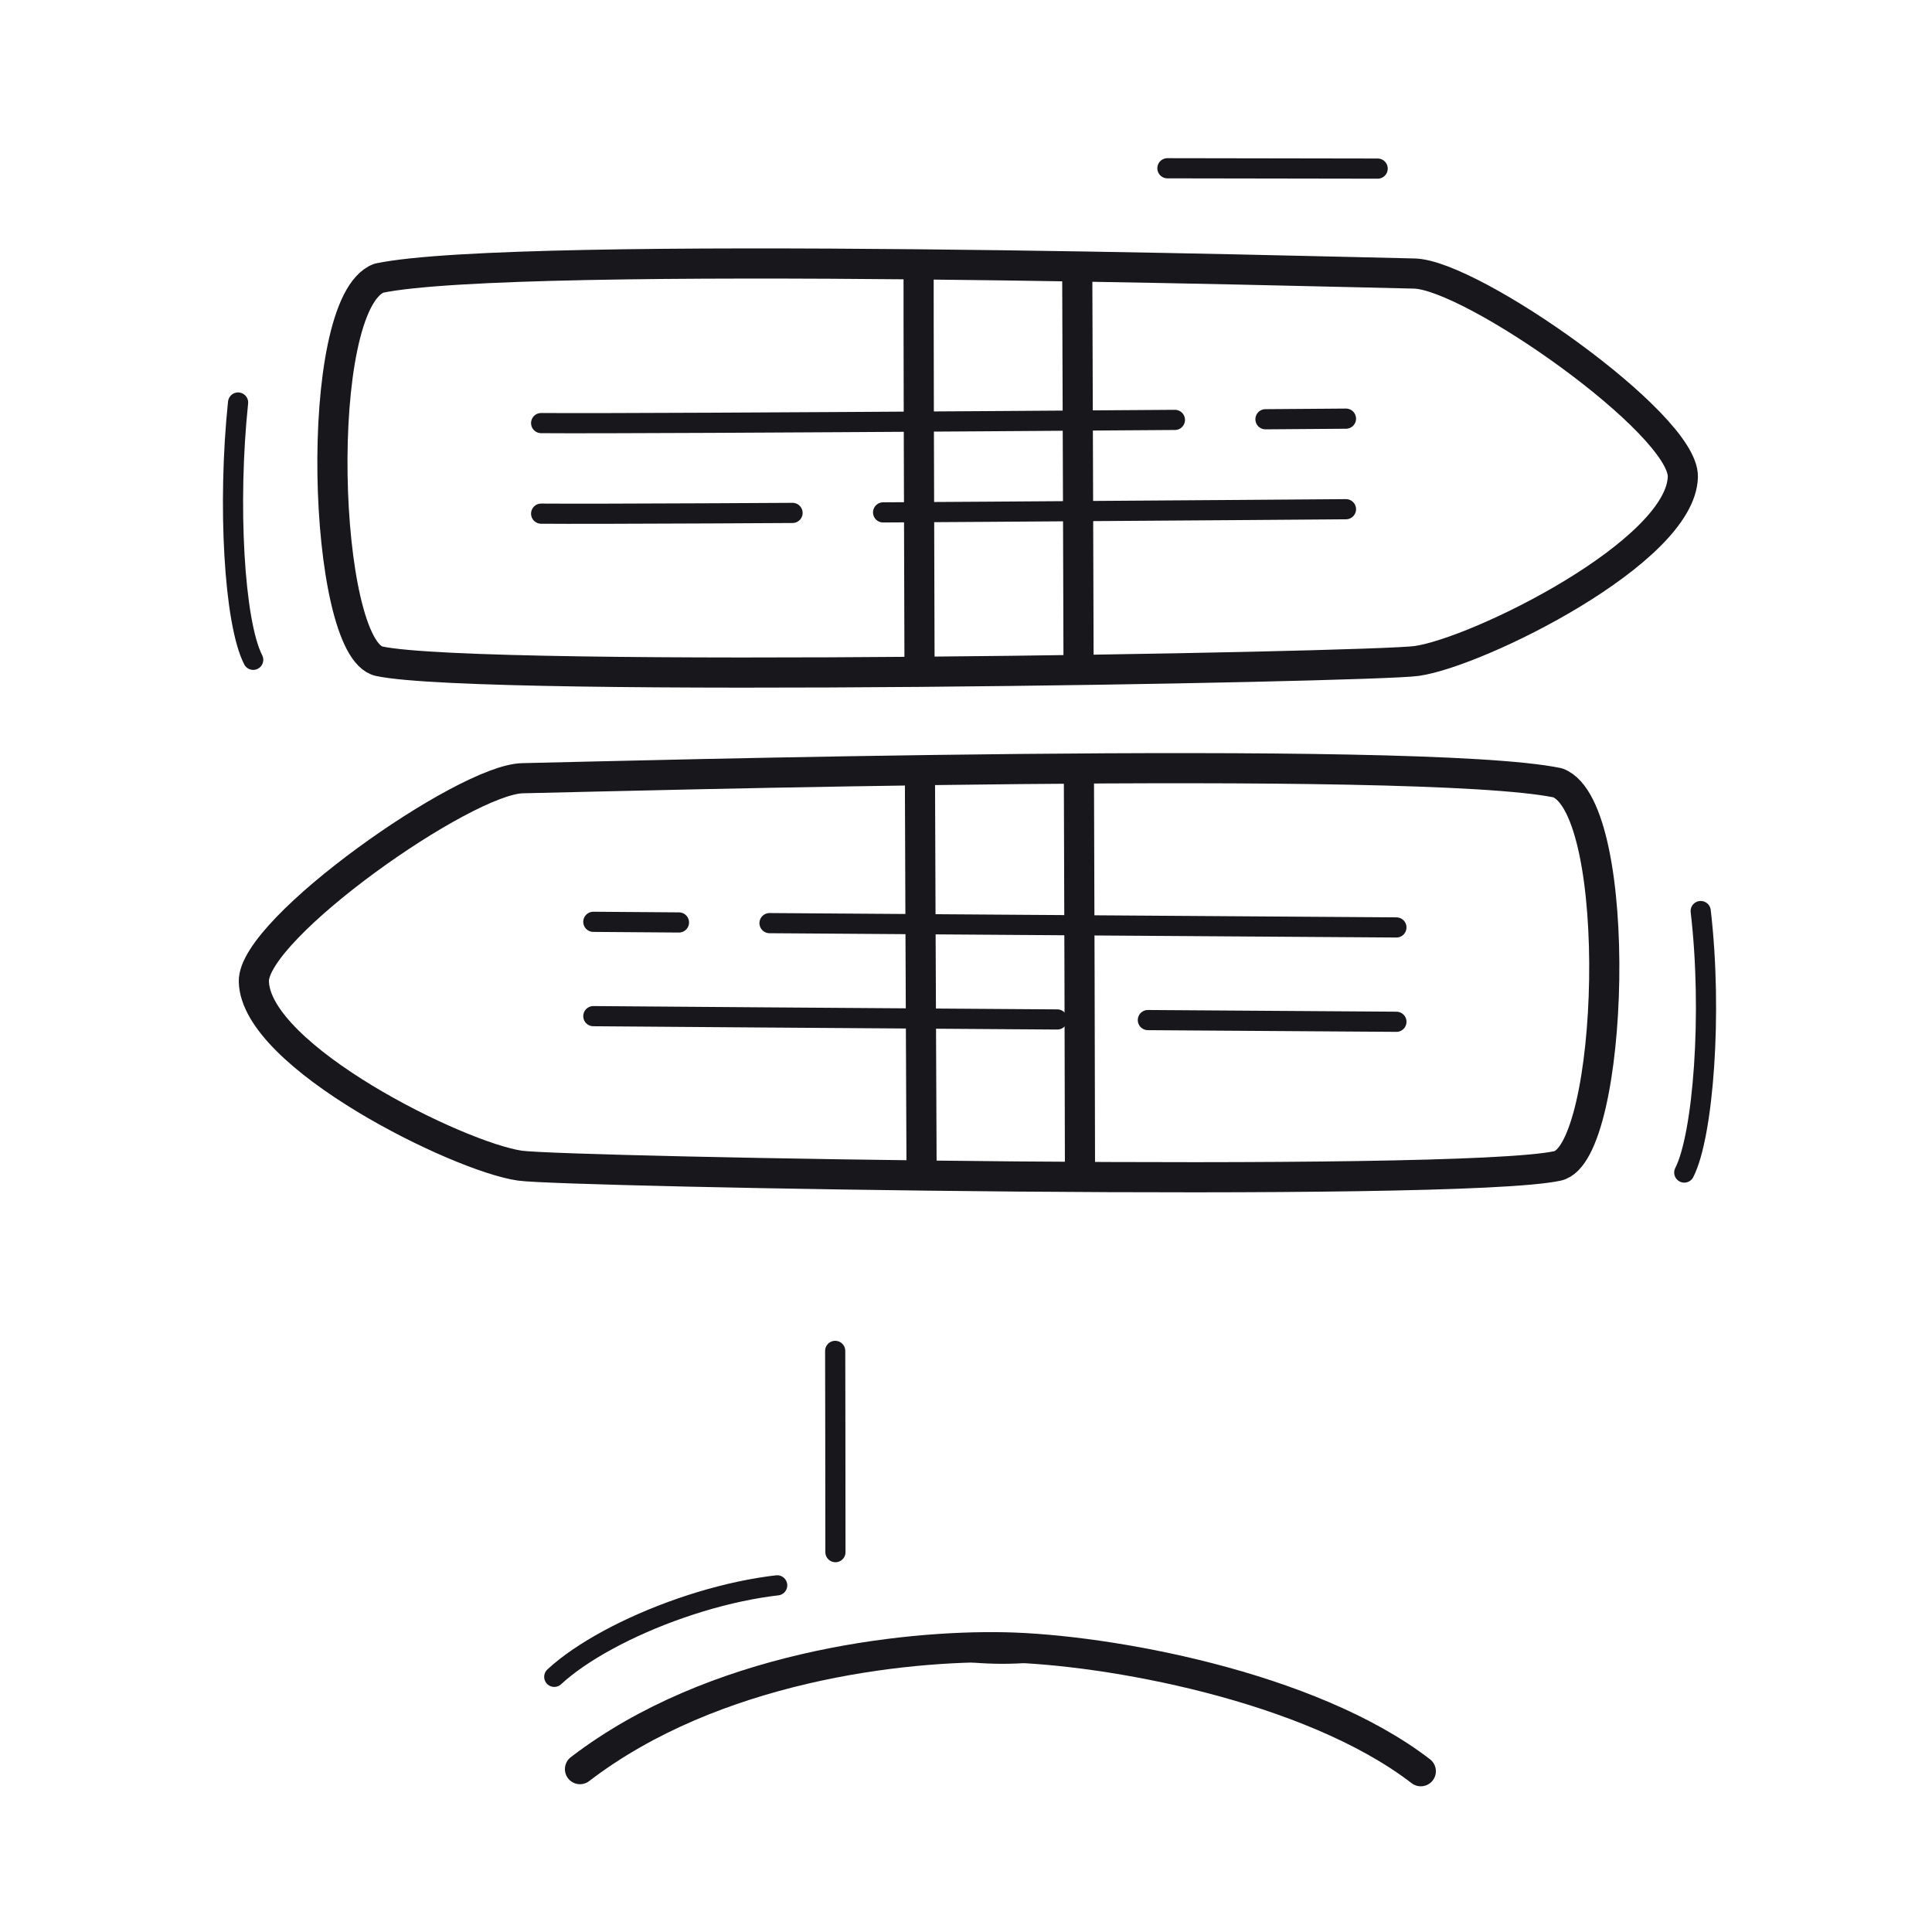 <svg xmlns="http://www.w3.org/2000/svg" width="192" height="192" style="width:100%;height:100%;transform:translate3d(0,0,0);content-visibility:visible" viewBox="0 0 192 192"><defs><clipPath id="q"><path d="M0 0h192v192H0z"/></clipPath><clipPath id="x"><path d="M0 0h192v192H0z"/></clipPath><clipPath id="m"><path d="M0 0h192v192H0z"/></clipPath><clipPath id="v"><path d="M0 0h192v192H0z"/></clipPath><clipPath id="n"><path d="M0 0h192v192H0z"/></clipPath><clipPath id="t"><path d="M0 0h192v192H0z"/></clipPath><clipPath id="o"><path d="M0 0h192v192H0z"/></clipPath><clipPath id="r"><path d="M0 0h192v192H0z"/></clipPath><clipPath id="p"><path d="M0 0h192v192H0z"/></clipPath><filter id="a" width="100%" height="100%" x="0%" y="0%" filterUnits="objectBoundingBox"><feComponentTransfer in="SourceGraphic"><feFuncA tableValues="1.0 0.0" type="table"/></feComponentTransfer></filter><filter id="d" width="100%" height="100%" x="0%" y="0%" filterUnits="objectBoundingBox"><feComponentTransfer in="SourceGraphic"><feFuncA tableValues="1.0 0.0" type="table"/></feComponentTransfer></filter><filter id="g" width="100%" height="100%" x="0%" y="0%" filterUnits="objectBoundingBox"><feComponentTransfer in="SourceGraphic"><feFuncA tableValues="1.0 0.0" type="table"/></feComponentTransfer></filter><filter id="j" width="100%" height="100%" x="0%" y="0%" filterUnits="objectBoundingBox"><feComponentTransfer in="SourceGraphic"><feFuncA tableValues="1.0 0.0" type="table"/></feComponentTransfer></filter><mask id="y" mask-type="alpha" maskUnits="userSpaceOnUse"><g filter="url(#a)"><path fill="#fff" d="M0 0h192v192H0z" opacity="0"/><use xmlns:ns1="http://www.w3.org/1999/xlink" ns1:href="#b"/></g></mask><mask id="w" mask-type="alpha" maskUnits="userSpaceOnUse"><g filter="url(#d)"><path fill="#fff" d="M0 0h192v192H0z" opacity="0"/><use xmlns:ns2="http://www.w3.org/1999/xlink" ns2:href="#e"/></g></mask><mask id="u" mask-type="alpha" maskUnits="userSpaceOnUse"><g filter="url(#g)"><path fill="#fff" d="M0 0h192v192H0z" opacity="0"/><use xmlns:ns3="http://www.w3.org/1999/xlink" ns3:href="#h"/></g></mask><mask id="s" mask-type="alpha" maskUnits="userSpaceOnUse"><g filter="url(#j)"><path fill="#fff" d="M0 0h192v192H0z" opacity="0"/><use xmlns:ns4="http://www.w3.org/1999/xlink" ns4:href="#k"/></g></mask><g id="b" clip-path="url(#m)" style="display:none"><path style="display:none"/><path style="display:none"/><path style="display:none"/></g><g id="e" fill="red" clip-path="url(#n)" style="display:block"><path d="M41.78 6.163C30.757-2.327 10.566-5.938.434-6.149-9.738-6.362-28.544-4.2-41.78 5.955" style="display:block" transform="translate(99.418 169.859)"/><path d="M-62.448 19.2c-5.651-1.212-6.72-35.476-.047-38.067 13.763-2.887 94.467-.632 102.896-.462C46.145-19.213 67.2-4.396 67.102.858c-.14 7.464-20.327 17.442-26.446 18.315-4.503.643-92.862 2.224-103.104.027" style="display:block" transform="matrix(-1 0 0 1 92.33 96.668)"/><path d="M-62.448 19.2c-5.651-1.212-6.72-35.476-.047-38.067 13.763-2.887 94.467-.632 102.896-.462C46.145-19.213 67.2-4.396 67.102.858c-.14 7.464-20.327 17.442-26.446 18.315-4.503.643-92.862 2.224-103.104.027" style="display:block" transform="translate(100.136 46.514)"/></g><g id="h" clip-path="url(#o)" style="display:none"><path style="display:none"/><g style="display:none"><path/><path/><path/></g><g style="display:none"><path/><path/><path/></g></g><g id="k" clip-path="url(#p)" style="display:none"><path style="display:none"/><g style="display:none"><path/><path/><path/></g><g style="display:none"><path/><path/><path/></g></g></defs><g clip-path="url(#q)"><g clip-path="url(#r)" style="display:none"><path fill="none" class="primary" style="display:none"/><path fill="none" class="primary" style="display:none"/><g mask="url(#s)" style="display:none"><path fill="none" class="primary"/></g><g fill="none" style="display:none"><path class="primary"/><path class="primary"/><path class="primary"/></g><path fill="none" class="primary" style="display:none"/><g fill="none" style="display:none"><path class="primary"/><path class="primary"/><path class="primary"/></g><path fill="none" class="primary" style="display:none"/><path fill="none" class="primary" style="display:none"/></g><g clip-path="url(#t)" style="display:none"><path fill="none" class="primary" style="display:none"/><path fill="none" class="primary" style="display:none"/><g mask="url(#u)" style="display:none"><path fill="none" class="primary"/></g><g fill="none" style="display:none"><path class="primary"/><path class="primary"/><path class="primary"/></g><path fill="none" class="primary" style="display:none"/><g fill="none" style="display:none"><path class="primary"/><path class="primary"/><path class="primary"/></g><path fill="none" class="primary" style="display:none"/><path fill="none" class="primary" style="display:none"/></g><g clip-path="url(#v)" style="display:block"><path fill="none" stroke="#17171C" stroke-linecap="round" stroke-linejoin="round" stroke-width="2.996" d="M41.78 6.163C30.757-2.327 10.566-5.938.434-6.149-9.738-6.362-28.544-4.2-41.78 5.955" class="primary" style="display:block" transform="translate(99.418 169.859)"/><path fill="none" stroke="#17171C" stroke-dasharray="30 9" stroke-dashoffset="10" stroke-linecap="round" stroke-linejoin="round" stroke-width="2.004" d="M16.633-27.776s.027 13.501.027 23.196C7.508-5.525-5.906-.372-11.285 4.616" class="primary" style="display:block" transform="translate(66.367 162.026)"/><g mask="url(#w)" style="display:block"><path fill="none" stroke="#17171C" stroke-linecap="round" stroke-linejoin="round" stroke-width="2.996" d="M91.85 161.98c-.097-.716-.73-140.134-.519-145.286-.006-.796 15.686-1.057 15.689.163.073 22.778.551 142.273.232 145.092-.291 2.572-15.07 2.485-15.402.031" class="primary"/></g><path fill="none" stroke="#17171C" stroke-linecap="round" stroke-linejoin="round" stroke-width="2.996" d="M-62.448 19.2c-5.651-1.212-6.72-35.476-.047-38.067 13.763-2.887 94.467-.632 102.896-.462C46.145-19.213 67.2-4.396 67.102.858c-.14 7.464-20.327 17.442-26.446 18.315-4.503.643-92.862 2.224-103.104.027" class="primary" style="display:block" transform="matrix(-1 0 0 1 92.33 96.668)"/><path fill="none" stroke="#17171C" stroke-linecap="round" stroke-linejoin="round" stroke-width="2.004" d="M1.209 12.943C-.669 9.271-1.615-2.89-.423-13.044" class="primary" style="display:block" transform="matrix(-1 0 0 1 168.59 103.584)"/><path fill="none" stroke="#17171C" stroke-dasharray="63 9" stroke-dashoffset=".7" stroke-linecap="round" stroke-linejoin="round" stroke-width="2.004" d="M48.503.457c.208 0-69.361-.466-79.808-.559" class="primary" style="display:block" transform="translate(90.27 91.711)"/><path fill="none" stroke="#17171C" stroke-dasharray="63 9" stroke-dashoffset="38.3" stroke-linecap="round" stroke-linejoin="round" stroke-width="2.004" d="M48.503.457c.208 0-69.361-.466-79.808-.559" class="primary" style="display:block" transform="translate(90.27 101.086)"/><path fill="none" stroke="#17171C" stroke-linecap="round" stroke-linejoin="round" stroke-width="2.996" d="M-62.448 19.2c-5.651-1.212-6.72-35.476-.047-38.067 13.763-2.887 94.467-.632 102.896-.462C46.145-19.213 67.2-4.396 67.102.858c-.14 7.464-20.327 17.442-26.446 18.315-4.503.643-92.862 2.224-103.104.027" class="primary" style="display:block" transform="translate(100.137 46.513)"/><path fill="none" stroke="#17171C" stroke-dasharray="63 9" stroke-dashoffset="-17" stroke-linecap="round" stroke-linejoin="round" stroke-width="2.004" d="M48.491-.231c.208 0-69.536.534-79.983.441" class="primary" style="display:block" transform="translate(85.27 41.836)"/><path fill="none" stroke="#17171C" stroke-dasharray="63 9" stroke-dashoffset="17" stroke-linecap="round" stroke-linejoin="round" stroke-width="2.004" d="M48.491-.231c.208 0-69.536.534-79.983.441" class="primary" style="display:block" transform="translate(85.27 50.836)"/><path fill="none" stroke="#17171C" stroke-linecap="round" stroke-linejoin="round" stroke-width="2.004" d="M10.447.017C5.929.017-2.018.004-10.447-.017" class="primary" style="display:block" transform="translate(126.463 16.739)"/><path fill="none" stroke="#17171C" stroke-linecap="round" stroke-linejoin="round" stroke-width="2.004" d="M1.209 12.943C-.69 9.23-1.351-2.528-.293-12.625" class="primary" style="display:block" transform="translate(23.953 52.627)"/></g><g clip-path="url(#x)" style="display:none"><path fill="none" class="primary" style="display:none"/><path fill="none" class="primary" style="display:none"/><g mask="url(#y)" style="display:none"><path fill="none" class="primary"/></g><path fill="none" class="primary" style="display:none"/><path fill="none" class="primary" style="display:none"/><path fill="none" class="primary" style="display:none"/><path fill="none" class="primary" style="display:none"/><path fill="none" class="primary" style="display:none"/><path fill="none" class="primary" style="display:none"/><path fill="none" class="primary" style="display:none"/><path fill="none" class="primary" style="display:none"/><path fill="none" class="primary" style="display:none"/></g></g></svg>
